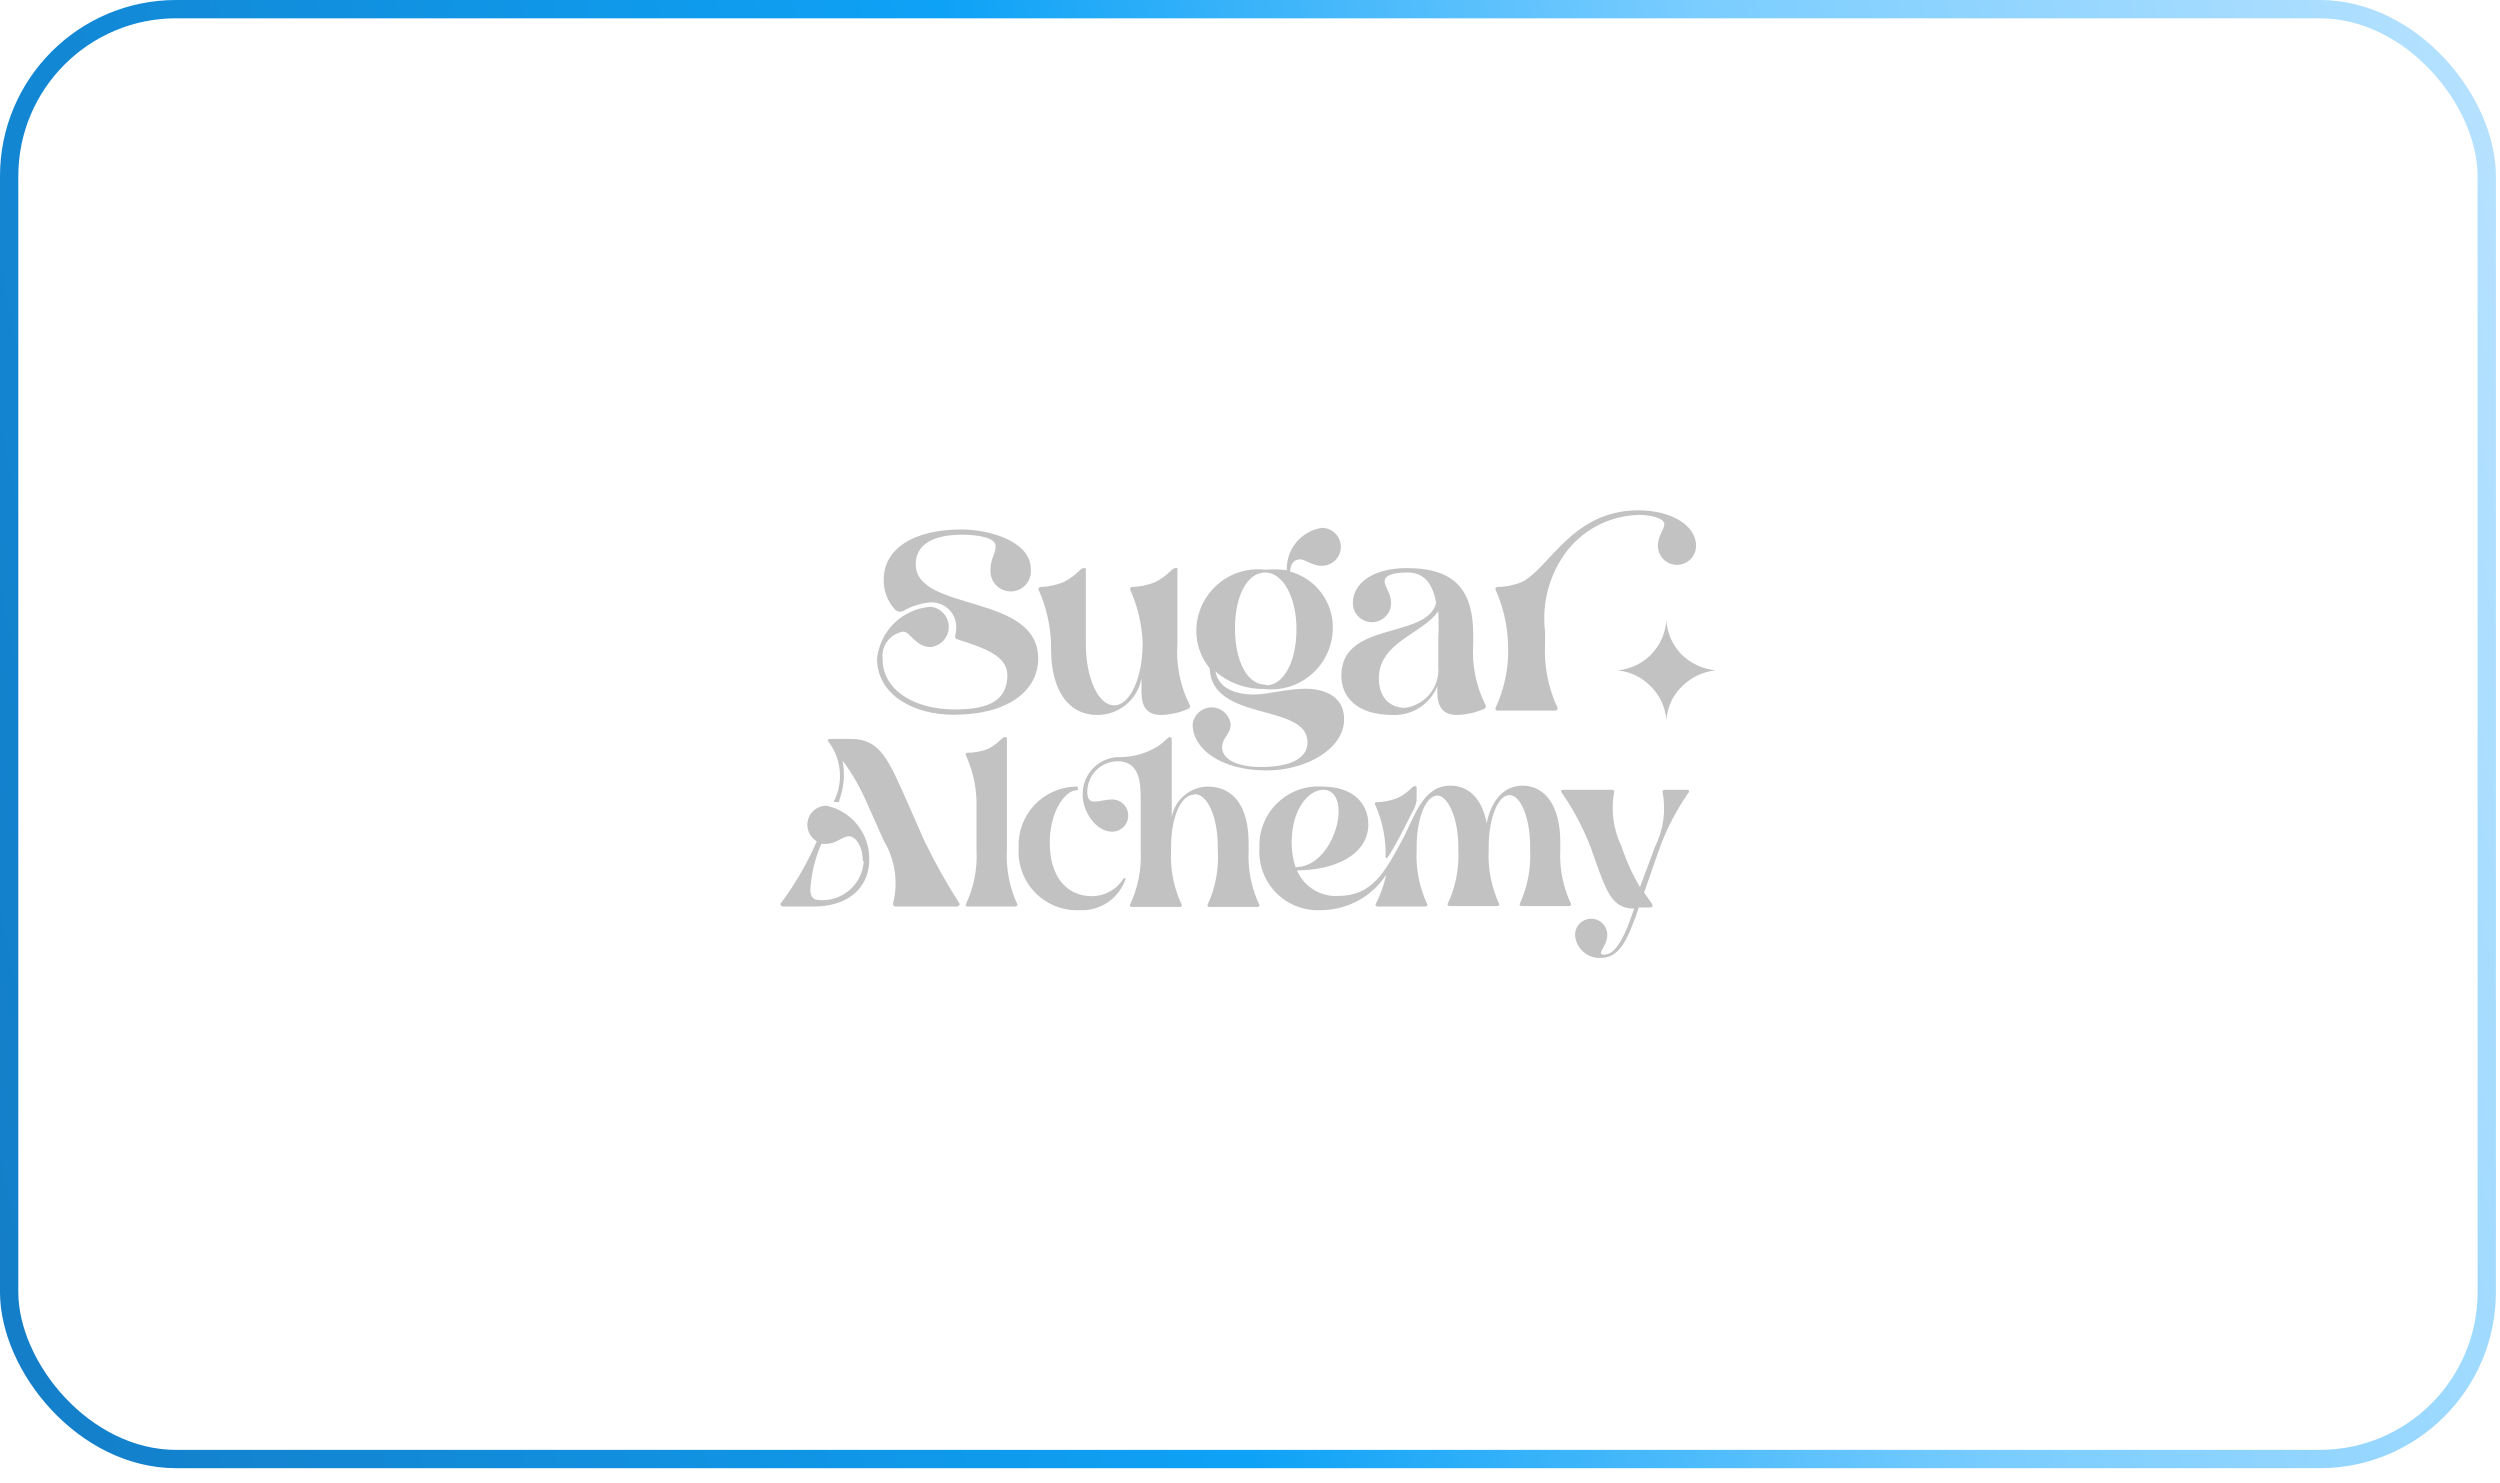 <svg width="150" height="89" viewBox="0 0 150 89" fill="none" xmlns="http://www.w3.org/2000/svg">
<rect x="0.549" y="0.549" width="148.656" height="86.993" rx="10.022" stroke="url(#paint0_linear_4238_4062)" stroke-width="1.099"/>
<path d="M53.728 36.6C53.494 36.356 53.311 36.068 53.19 35.753C53.069 35.437 53.012 35.1 53.024 34.763C53.024 32.967 54.75 31.766 57.706 31.766C59.266 31.766 61.849 32.442 61.849 34.141C61.867 34.311 61.85 34.482 61.797 34.645C61.745 34.807 61.659 34.956 61.545 35.083C61.431 35.21 61.291 35.311 61.136 35.381C60.98 35.45 60.811 35.486 60.641 35.486C60.47 35.486 60.302 35.45 60.146 35.381C59.99 35.311 59.851 35.21 59.737 35.083C59.623 34.956 59.537 34.807 59.484 34.645C59.432 34.482 59.414 34.311 59.432 34.141C59.432 33.492 59.736 33.271 59.736 32.76C59.736 32.249 58.659 32.083 57.706 32.083C56.117 32.083 54.943 32.594 54.943 33.851C54.943 36.752 62.291 35.564 62.291 39.514C62.291 41.489 60.413 42.884 57.25 42.884C54.791 42.898 52.623 41.669 52.623 39.528C52.706 38.712 53.074 37.951 53.663 37.38C54.251 36.809 55.023 36.464 55.841 36.406C56.139 36.438 56.415 36.579 56.616 36.803C56.816 37.026 56.927 37.315 56.927 37.615C56.927 37.915 56.816 38.204 56.616 38.427C56.415 38.65 56.139 38.791 55.841 38.823C54.93 38.823 54.612 37.898 54.198 37.898C53.82 37.956 53.479 38.158 53.248 38.462C53.016 38.766 52.911 39.148 52.955 39.528C52.955 41.448 54.916 42.566 57.264 42.566C58.921 42.566 60.44 42.263 60.44 40.508C60.44 39.348 59.059 38.879 57.471 38.368C57.167 38.271 57.374 38.147 57.374 37.691C57.384 37.486 57.351 37.282 57.278 37.091C57.204 36.9 57.092 36.726 56.948 36.58C56.804 36.435 56.631 36.321 56.44 36.246C56.25 36.171 56.046 36.136 55.841 36.144C55.255 36.185 54.687 36.365 54.184 36.669C53.949 36.738 53.839 36.683 53.728 36.6Z" fill="#C2C2C2"/>
<path d="M63.062 38.906V38.602C63.023 37.481 62.765 36.379 62.303 35.357C62.303 35.322 62.315 35.289 62.338 35.264C62.361 35.238 62.393 35.222 62.427 35.218C62.901 35.205 63.369 35.107 63.808 34.928C64.568 34.556 64.817 34.086 65.01 34.086C65.203 34.086 65.148 34.086 65.148 34.21V38.602C65.148 40.688 65.894 42.318 66.847 42.318C67.8 42.318 68.559 40.688 68.559 38.589C68.519 37.472 68.261 36.374 67.8 35.357C67.8 35.322 67.812 35.289 67.835 35.264C67.858 35.238 67.89 35.222 67.924 35.218C68.398 35.205 68.866 35.107 69.305 34.928C70.065 34.556 70.314 34.086 70.507 34.086C70.7 34.086 70.645 34.086 70.645 34.21V38.602C70.552 39.896 70.814 41.191 71.405 42.345C71.405 42.428 71.405 42.497 71.225 42.566C70.729 42.769 70.2 42.881 69.664 42.898C68.753 42.898 68.49 42.318 68.49 41.517V40.688C68.38 41.31 68.053 41.872 67.568 42.277C67.082 42.681 66.47 42.901 65.838 42.898C64.112 42.898 63.062 41.447 63.062 38.906Z" fill="#C2C2C2"/>
<path d="M77.208 34.211C77.187 33.604 77.389 33.011 77.775 32.543C78.162 32.075 78.707 31.764 79.307 31.67C79.609 31.67 79.898 31.789 80.113 32.001C80.327 32.213 80.45 32.501 80.453 32.803C80.453 32.953 80.424 33.102 80.366 33.241C80.308 33.38 80.224 33.507 80.118 33.613C80.011 33.719 79.885 33.804 79.746 33.862C79.606 33.919 79.457 33.949 79.307 33.949C78.713 33.949 78.326 33.562 78.009 33.562C77.691 33.562 77.442 33.755 77.401 34.294C78.148 34.494 78.808 34.939 79.273 35.557C79.739 36.176 79.984 36.932 79.97 37.706C79.964 38.225 79.849 38.738 79.631 39.21C79.414 39.683 79.1 40.104 78.709 40.446C78.318 40.789 77.859 41.046 77.362 41.199C76.866 41.353 76.343 41.4 75.826 41.338C74.764 41.354 73.732 40.981 72.926 40.288C73.119 41.283 74.072 41.67 75.246 41.67C76.047 41.67 77.235 41.324 78.299 41.324C79.569 41.324 80.647 41.835 80.647 43.161C80.647 44.943 78.354 46.227 76.006 46.227C73.244 46.227 71.559 44.929 71.559 43.465C71.59 43.184 71.723 42.925 71.933 42.737C72.143 42.548 72.416 42.444 72.698 42.444C72.98 42.444 73.253 42.548 73.463 42.737C73.673 42.925 73.807 43.184 73.838 43.465C73.838 44.059 73.326 44.266 73.326 44.846C73.326 45.426 73.976 46.02 75.688 46.02C77.401 46.02 78.451 45.509 78.451 44.542C78.451 42.153 72.691 43.355 72.581 40.095C72.051 39.449 71.767 38.637 71.78 37.802C71.787 37.284 71.904 36.773 72.122 36.302C72.341 35.831 72.655 35.412 73.046 35.071C73.436 34.73 73.894 34.474 74.39 34.321C74.886 34.169 75.408 34.122 75.923 34.184C76.351 34.146 76.782 34.155 77.208 34.211ZM75.978 41.117C77.042 41.117 77.788 39.667 77.788 37.747C77.788 35.827 76.973 34.349 75.909 34.349C74.846 34.349 74.1 35.73 74.1 37.706C74.1 39.681 74.846 41.076 75.909 41.076L75.978 41.117Z" fill="#C2C2C2"/>
<path d="M83.561 42.898C81.406 42.898 80.481 41.821 80.481 40.536C80.481 37.235 85.632 38.367 86.171 36.172C85.978 35.094 85.494 34.348 84.458 34.348C83.422 34.348 83.077 34.583 83.077 34.887C83.077 35.191 83.464 35.591 83.464 36.185C83.464 36.336 83.434 36.485 83.376 36.624C83.319 36.763 83.234 36.889 83.128 36.996C83.022 37.102 82.895 37.187 82.756 37.244C82.617 37.302 82.468 37.332 82.317 37.332C82.167 37.332 82.018 37.302 81.879 37.244C81.74 37.187 81.613 37.102 81.507 36.996C81.4 36.889 81.316 36.763 81.258 36.624C81.201 36.485 81.171 36.336 81.171 36.185C81.171 34.97 82.414 34.086 84.403 34.086C87.359 34.086 88.394 35.467 88.394 38.105V38.602C88.301 39.896 88.564 41.191 89.154 42.345C89.154 42.428 89.154 42.497 88.975 42.566C88.479 42.77 87.95 42.883 87.414 42.898C86.502 42.898 86.24 42.318 86.24 41.517V41.171C86.026 41.701 85.654 42.151 85.174 42.46C84.695 42.769 84.131 42.922 83.561 42.898ZM84.293 42.47C84.888 42.393 85.43 42.088 85.804 41.619C86.178 41.15 86.354 40.553 86.295 39.956V38.367C86.324 37.802 86.324 37.235 86.295 36.669C85.384 38.022 82.732 38.52 82.732 40.702C82.732 41.931 83.478 42.47 84.293 42.47Z" fill="#C2C2C2"/>
<path d="M94.086 32.967C93.54 33.662 93.137 34.457 92.9 35.308C92.663 36.159 92.597 37.049 92.705 37.925V38.602C92.632 39.943 92.893 41.282 93.464 42.497C93.464 42.534 93.45 42.569 93.424 42.595C93.398 42.621 93.363 42.635 93.326 42.635H89.846C89.828 42.635 89.811 42.632 89.795 42.625C89.779 42.618 89.764 42.607 89.753 42.594C89.741 42.581 89.732 42.566 89.727 42.549C89.721 42.532 89.719 42.515 89.722 42.497C90.293 41.282 90.554 39.943 90.481 38.602C90.442 37.481 90.184 36.379 89.722 35.356C89.719 35.339 89.721 35.321 89.727 35.305C89.732 35.288 89.741 35.273 89.753 35.26C89.764 35.246 89.779 35.236 89.795 35.229C89.811 35.222 89.828 35.218 89.846 35.218C90.343 35.214 90.835 35.115 91.296 34.928C92.981 34.1 94.321 30.619 98.299 30.619C100.287 30.619 101.765 31.531 101.765 32.746C101.765 33.05 101.644 33.342 101.429 33.557C101.214 33.772 100.923 33.892 100.619 33.892C100.315 33.892 100.023 33.772 99.808 33.557C99.593 33.342 99.472 33.05 99.472 32.746C99.472 32.138 99.859 31.765 99.859 31.448C99.859 31.13 99.196 30.895 98.299 30.895C97.489 30.919 96.694 31.116 95.967 31.473C95.24 31.83 94.599 32.34 94.086 32.967Z" fill="#C2C2C2"/>
<path d="M49.007 50.482C48.835 50.378 48.693 50.232 48.594 50.058C48.495 49.884 48.442 49.687 48.44 49.487C48.44 49.183 48.561 48.892 48.776 48.676C48.991 48.462 49.282 48.341 49.587 48.341C50.314 48.496 50.966 48.896 51.434 49.474C51.901 50.053 52.156 50.774 52.156 51.517C52.156 53.52 50.595 54.39 48.855 54.39H46.976C46.937 54.387 46.9 54.37 46.872 54.342C46.844 54.314 46.827 54.278 46.824 54.238C47.693 53.074 48.425 51.813 49.007 50.482ZM51.769 51.669C51.769 50.813 51.354 50.178 50.94 50.178C50.526 50.178 50.194 50.633 49.559 50.633H49.283C48.896 51.507 48.671 52.443 48.62 53.396C48.62 53.714 48.744 54.004 49.145 54.004C49.474 54.03 49.806 53.99 50.121 53.886C50.435 53.783 50.725 53.617 50.975 53.4C51.225 53.182 51.428 52.917 51.574 52.62C51.72 52.323 51.805 52 51.824 51.669H51.769ZM49.807 44.335H51.064C52.846 44.335 53.33 45.634 54.504 48.272L55.456 50.44C56.092 51.746 56.802 53.014 57.584 54.238C57.58 54.28 57.561 54.319 57.53 54.347C57.5 54.375 57.459 54.39 57.418 54.39H53.73C53.71 54.39 53.69 54.386 53.672 54.379C53.654 54.371 53.637 54.36 53.623 54.346C53.608 54.332 53.597 54.315 53.59 54.297C53.582 54.278 53.578 54.258 53.578 54.238C53.743 53.6 53.779 52.936 53.684 52.284C53.589 51.632 53.365 51.005 53.026 50.44L52.059 48.272C51.664 47.335 51.159 46.45 50.553 45.634C50.709 46.424 50.642 47.241 50.36 47.995C50.36 48.12 50.36 48.147 50.194 48.12H50.098C50.001 48.12 50.029 48.009 50.098 47.954C50.356 47.383 50.451 46.752 50.373 46.131C50.295 45.509 50.047 44.921 49.656 44.432C49.665 44.401 49.686 44.373 49.714 44.356C49.742 44.338 49.775 44.331 49.807 44.335Z" fill="#C2C2C2"/>
<path d="M60.415 44.349V50.992C60.353 52.123 60.572 53.252 61.05 54.279C61.05 54.309 61.038 54.337 61.017 54.358C60.997 54.378 60.969 54.39 60.939 54.39H58.053C58.023 54.39 57.995 54.378 57.975 54.358C57.954 54.337 57.942 54.309 57.942 54.279C58.429 53.255 58.652 52.125 58.591 50.992V48.05C58.561 47.096 58.34 46.157 57.942 45.288C57.94 45.273 57.942 45.257 57.946 45.242C57.951 45.227 57.959 45.213 57.969 45.201C57.98 45.189 57.993 45.18 58.007 45.173C58.021 45.167 58.037 45.164 58.053 45.164C58.463 45.164 58.871 45.089 59.254 44.943C59.904 44.639 60.111 44.225 60.276 44.225C60.294 44.22 60.313 44.219 60.331 44.224C60.349 44.228 60.366 44.237 60.379 44.249C60.393 44.261 60.404 44.277 60.41 44.294C60.416 44.312 60.417 44.331 60.415 44.349Z" fill="#C2C2C2"/>
<path d="M64.573 47.194C64.642 47.194 64.67 47.194 64.67 47.305C64.67 47.415 64.67 47.415 64.587 47.415C63.966 47.415 62.985 48.603 62.985 50.564C62.985 52.525 63.938 53.769 65.513 53.769C65.851 53.769 66.185 53.691 66.489 53.543C66.793 53.395 67.059 53.179 67.267 52.912C67.391 52.733 67.432 52.677 67.501 52.677C67.52 52.686 67.535 52.7 67.543 52.719C67.353 53.293 66.98 53.789 66.481 54.131C65.982 54.473 65.385 54.642 64.781 54.611C64.288 54.633 63.796 54.552 63.337 54.371C62.879 54.191 62.463 53.916 62.118 53.564C61.772 53.212 61.505 52.791 61.333 52.329C61.161 51.867 61.089 51.374 61.12 50.882C61.096 50.411 61.167 49.94 61.329 49.497C61.491 49.054 61.741 48.648 62.063 48.304C62.386 47.96 62.774 47.684 63.205 47.493C63.636 47.303 64.102 47.201 64.573 47.194ZM71.645 47.678C70.844 47.678 70.264 49.059 70.264 50.84V51.02C70.203 52.153 70.426 53.283 70.913 54.307C70.913 54.336 70.901 54.364 70.881 54.385C70.86 54.406 70.832 54.418 70.802 54.418H67.902C67.873 54.418 67.845 54.406 67.824 54.385C67.803 54.364 67.791 54.336 67.791 54.307C68.278 53.283 68.501 52.153 68.441 51.02V48.05C68.441 47.084 68.441 45.675 67.059 45.675C66.577 45.678 66.115 45.872 65.774 46.213C65.433 46.554 65.24 47.016 65.236 47.498C65.236 48.465 65.955 47.968 66.728 47.968C66.984 47.968 67.23 48.069 67.412 48.251C67.593 48.432 67.695 48.678 67.695 48.934C67.695 49.191 67.593 49.437 67.412 49.618C67.23 49.799 66.984 49.901 66.728 49.901C65.747 49.901 64.96 48.686 64.96 47.691C64.952 47.387 65.007 47.084 65.122 46.802C65.236 46.52 65.408 46.265 65.626 46.052C65.843 45.839 66.103 45.674 66.388 45.566C66.672 45.459 66.976 45.411 67.281 45.426C67.94 45.413 68.588 45.248 69.173 44.943C69.808 44.639 70.029 44.225 70.195 44.225C70.21 44.224 70.226 44.228 70.24 44.234C70.255 44.24 70.268 44.25 70.278 44.262C70.289 44.273 70.296 44.287 70.301 44.302C70.306 44.317 70.307 44.333 70.305 44.349V49.017C70.4 48.514 70.664 48.059 71.053 47.727C71.443 47.396 71.934 47.207 72.446 47.194C74.034 47.194 74.918 48.41 74.918 50.592V51.02C74.858 52.153 75.081 53.283 75.567 54.307C75.568 54.323 75.564 54.339 75.558 54.353C75.552 54.367 75.542 54.38 75.53 54.391C75.519 54.401 75.505 54.409 75.49 54.413C75.475 54.418 75.459 54.42 75.443 54.418H72.556C72.527 54.418 72.499 54.406 72.478 54.385C72.458 54.364 72.446 54.336 72.446 54.307C72.928 53.272 73.142 52.132 73.068 50.992V50.813C73.068 49.031 72.46 47.65 71.686 47.65L71.645 47.678Z" fill="#C2C2C2"/>
<path d="M86.242 47.733C85.579 47.733 84.999 49.031 84.999 50.813V50.992C84.938 52.125 85.162 53.255 85.648 54.279C85.648 54.309 85.637 54.337 85.616 54.357C85.595 54.378 85.567 54.39 85.538 54.39H82.651C82.621 54.39 82.591 54.379 82.568 54.358C82.545 54.338 82.53 54.31 82.527 54.279C82.819 53.711 83.037 53.108 83.176 52.484C82.746 53.139 82.16 53.676 81.471 54.048C80.781 54.419 80.009 54.613 79.226 54.611C78.733 54.633 78.242 54.551 77.783 54.371C77.324 54.191 76.908 53.915 76.563 53.564C76.218 53.212 75.95 52.791 75.779 52.329C75.607 51.867 75.534 51.374 75.566 50.882C75.543 50.384 75.626 49.888 75.809 49.425C75.991 48.961 76.27 48.542 76.626 48.194C76.982 47.846 77.407 47.577 77.874 47.404C78.341 47.232 78.84 47.16 79.336 47.194C81.256 47.194 82.099 48.271 82.099 49.459C82.099 51.296 80.068 52.221 77.817 52.221C78.022 52.703 78.371 53.109 78.816 53.383C79.262 53.658 79.781 53.788 80.303 53.755C82.292 53.755 83.066 52.373 84.074 50.509C84.875 49.059 85.317 47.139 87.029 47.139C88.093 47.139 88.922 47.885 89.198 49.39C89.516 47.885 90.33 47.139 91.353 47.139C92.651 47.139 93.618 48.271 93.618 50.536V50.965C93.557 52.097 93.78 53.227 94.267 54.252C94.267 54.281 94.255 54.309 94.234 54.33C94.214 54.35 94.186 54.362 94.156 54.362H91.283C91.254 54.362 91.226 54.35 91.205 54.33C91.185 54.309 91.173 54.281 91.173 54.252C91.651 53.225 91.869 52.096 91.808 50.965V50.785C91.808 49.086 91.242 47.705 90.565 47.705C89.888 47.705 89.322 49.086 89.322 50.785V50.965C89.261 52.096 89.479 53.225 89.957 54.252C89.957 54.281 89.946 54.309 89.925 54.33C89.904 54.35 89.876 54.362 89.847 54.362H86.96C86.931 54.362 86.903 54.35 86.882 54.33C86.862 54.309 86.85 54.281 86.85 54.252C87.337 53.227 87.56 52.097 87.499 50.965V50.785C87.499 49.114 86.877 47.733 86.242 47.733ZM77.734 52.028C79.336 52.028 80.317 49.998 80.317 48.699C80.317 47.926 80.013 47.387 79.392 47.387C78.508 47.387 77.499 48.575 77.499 50.536C77.492 51.043 77.572 51.548 77.734 52.028ZM82.651 48.133C83.069 48.118 83.48 48.029 83.867 47.871C84.516 47.567 84.723 47.166 84.889 47.166C84.904 47.164 84.919 47.165 84.934 47.17C84.948 47.175 84.961 47.183 84.972 47.193C84.983 47.204 84.991 47.217 84.996 47.232C85 47.246 85.001 47.262 84.999 47.277V48.036C84.946 48.311 84.843 48.573 84.695 48.81C84.212 49.735 83.908 50.44 83.314 51.365C83.231 51.503 83.135 51.558 83.135 51.365V50.992C83.104 50.037 82.883 49.098 82.485 48.23C82.488 48.212 82.495 48.194 82.506 48.179C82.516 48.164 82.53 48.152 82.546 48.142C82.561 48.133 82.579 48.127 82.597 48.126C82.616 48.124 82.634 48.127 82.651 48.133Z" fill="#C2C2C2"/>
<path d="M93.66 47.499C93.66 47.47 93.672 47.442 93.692 47.421C93.713 47.4 93.741 47.389 93.771 47.389H96.74C96.769 47.389 96.798 47.4 96.818 47.421C96.839 47.442 96.851 47.47 96.851 47.499C96.641 48.614 96.796 49.767 97.293 50.786L97.362 50.993C97.63 51.773 97.977 52.522 98.398 53.231L99.309 50.786C99.814 49.769 99.969 48.614 99.751 47.499C99.751 47.47 99.763 47.442 99.784 47.421C99.804 47.4 99.832 47.389 99.862 47.389H101.243C101.272 47.389 101.3 47.4 101.321 47.421C101.342 47.442 101.353 47.47 101.353 47.499C100.635 48.516 100.051 49.621 99.613 50.786L98.646 53.549C98.95 54.018 99.157 54.225 99.157 54.336C99.157 54.365 99.146 54.393 99.125 54.414C99.104 54.435 99.076 54.446 99.047 54.446H98.329L98.177 54.888C97.61 56.463 97.127 57.471 96.063 57.471C95.87 57.484 95.676 57.459 95.492 57.396C95.309 57.334 95.139 57.235 94.994 57.107C94.849 56.978 94.731 56.822 94.647 56.648C94.562 56.473 94.513 56.284 94.503 56.09C94.503 55.963 94.528 55.837 94.576 55.72C94.625 55.603 94.696 55.496 94.786 55.406C94.876 55.317 94.982 55.245 95.1 55.197C95.217 55.148 95.343 55.123 95.469 55.123C95.596 55.123 95.722 55.148 95.84 55.197C95.957 55.245 96.063 55.317 96.153 55.406C96.243 55.496 96.314 55.603 96.363 55.72C96.411 55.837 96.436 55.963 96.436 56.09C96.436 56.822 95.704 57.278 96.271 57.278C96.837 57.278 97.348 56.477 97.804 55.206L98.052 54.516C96.671 54.516 96.367 53.452 95.538 51.118L95.469 50.911C95.01 49.703 94.402 48.557 93.66 47.499Z" fill="#C2C2C2"/>
<path d="M99.066 41.205C99.608 41.748 99.913 42.414 99.981 43.205C100.049 42.414 100.354 41.748 100.896 41.205C101.461 40.641 102.139 40.313 102.929 40.222C102.139 40.132 101.461 39.816 100.896 39.274C100.354 38.709 100.049 38.031 99.981 37.24C99.913 38.031 99.608 38.709 99.066 39.274C98.524 39.816 97.857 40.132 97.066 40.222C97.857 40.313 98.524 40.641 99.066 41.205Z" fill="#C2C2C2"/>
<defs>
<linearGradient id="paint0_linear_4238_4062" x1="-7.257" y1="53.786" x2="153.92" y2="19.691" gradientUnits="userSpaceOnUse">
<stop stop-color="#147DC7"/>
<stop offset="0.447" stop-color="#0EA2F6"/>
<stop offset="0.716" stop-color="#7ACDFF"/>
<stop offset="1" stop-color="#B8E2FF"/>
</linearGradient>
</defs>
</svg>
